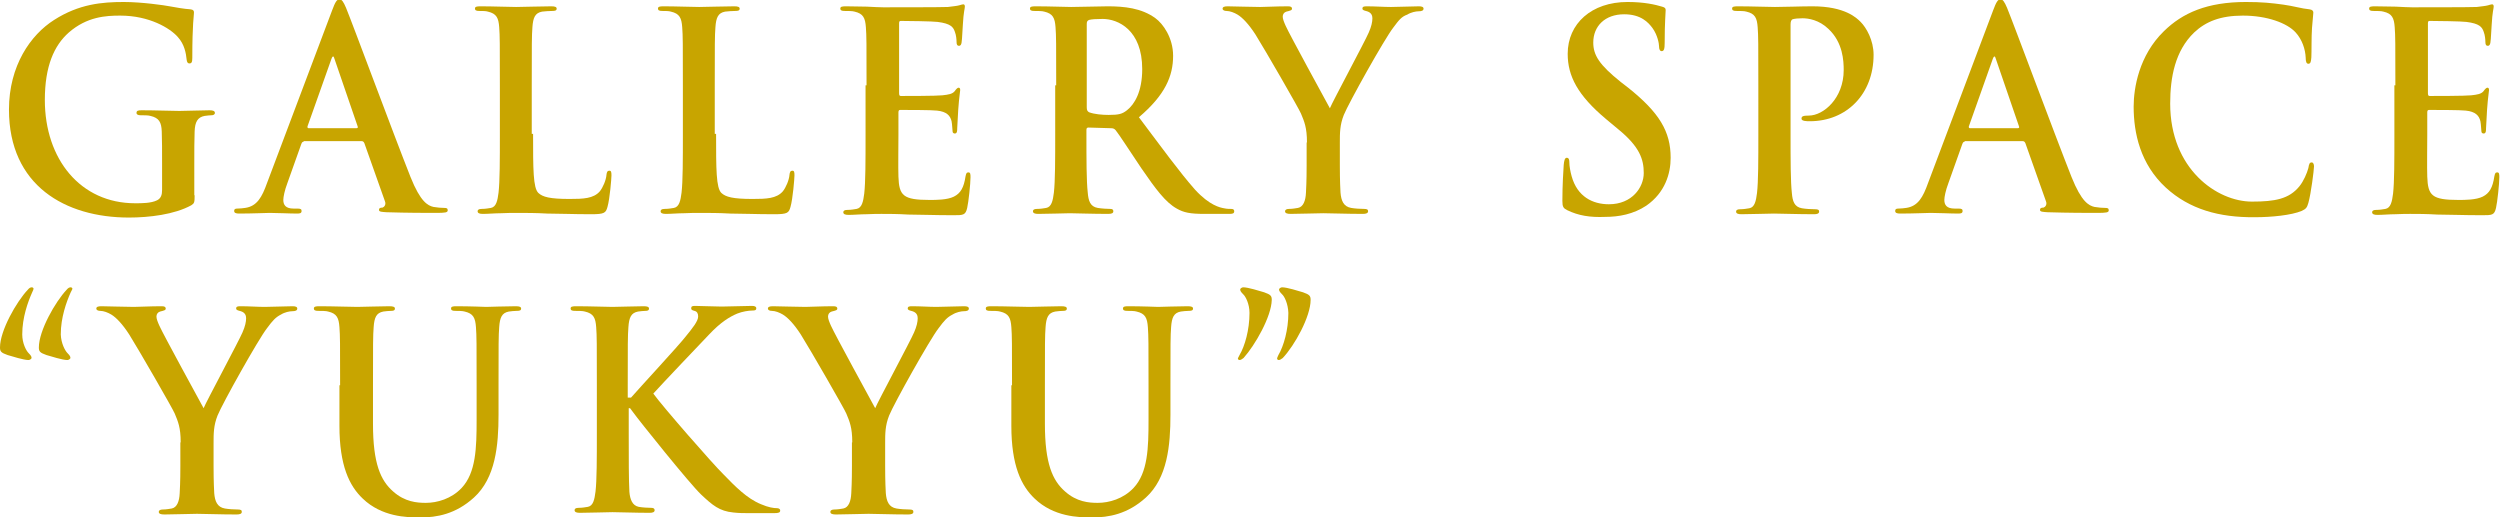 <?xml version="1.0" encoding="utf-8"?>
<!-- Generator: Adobe Illustrator 29.8.1, SVG Export Plug-In . SVG Version: 9.03 Build 0)  -->
<svg version="1.1" id="レイヤー_1" xmlns="http://www.w3.org/2000/svg" xmlns:xlink="http://www.w3.org/1999/xlink" x="0px"
	 y="0px" viewBox="0 0 752.7 155.7" style="enable-background:new 0 0 752.7 155.7;" xml:space="preserve">
<style type="text/css">
	.ドロップシャドウ{fill:none;}
	.光彩_x0020_外側_x0020_5_x0020_pt{fill:none;}
	.青のネオン{fill:none;stroke:#8AACDA;stroke-width:7;stroke-linecap:round;stroke-linejoin:round;}
	.クロムハイライト{fill:url(#SVGID_1_);stroke:#FFFFFF;stroke-width:0.363;stroke-miterlimit:1;}
	.ジャイブ_GS{fill:#FFDD00;}
	.Alyssa_GS{fill:#A6D0E4;}
	.st0{fill:#C8A500;}
</style>
<linearGradient id="SVGID_1_" gradientUnits="userSpaceOnUse" x1="-584.641" y1="-431.158" x2="-584.641" y2="-432.158">
	<stop  offset="0" style="stop-color:#656565"/>
	<stop  offset="0.618" style="stop-color:#1B1B1B"/>
	<stop  offset="0.629" style="stop-color:#545454"/>
	<stop  offset="0.983" style="stop-color:#3E3E3E"/>
</linearGradient>
<g>
	<path class="st0" d="M58.6,58.8c0,2.2-0.1,2.4-1,3c-5.1,2.8-12.7,3.7-18.8,3.7C19.7,65.5,2.7,55.9,2.7,33C2.7,19.8,9.2,10.5,16.3,6
		c7.5-4.8,14.4-5.4,21-5.4c5.4,0,12.3,1,13.8,1.3c1.6,0.3,4.4,0.8,6.2,0.9c0.9,0.1,1.1,0.4,1.1,1c0,0.9-0.5,3.2-0.5,13.6
		c0,1.3-0.2,1.7-0.9,1.7c-0.5,0-0.7-0.4-0.8-1.1c-0.2-1.9-0.6-4.6-2.7-6.9C51.2,8.5,45,4.7,36.2,4.7c-4.3,0-10,0.3-15.5,5.1
		c-4.4,3.9-7.2,10.1-7.2,20.3c0,17.8,10.7,31.1,27.2,31.1c2,0,4.8,0,6.6-0.9c1.2-0.6,1.5-1.7,1.5-3.1v-7.8c0-4.1,0-7.3-0.1-9.8
		c-0.1-2.8-0.8-4.1-3.4-4.7c-0.6-0.2-2-0.2-3-0.2c-0.7,0-1.2-0.2-1.2-0.7c0-0.7,0.5-0.8,1.6-0.8c4.1,0,9,0.2,11.3,0.2
		c2.4,0,6.6-0.2,9.1-0.2c1,0,1.6,0.2,1.6,0.8c0,0.5-0.5,0.7-1,0.7c-0.6,0-1.2,0.1-2.1,0.2c-2.1,0.4-2.9,1.8-3,4.7
		c-0.1,2.5-0.1,5.8-0.1,9.9V58.8z"/>
	<path class="st0" d="M91.4,42.7c-0.4,0-0.5,0.2-0.7,0.7l-4.2,11.8c-0.8,2.1-1.2,4.1-1.2,5c0,1.5,0.7,2.6,3.1,2.6h1.2
		c0.9,0,1.2,0.2,1.2,0.7c0,0.7-0.5,0.8-1.3,0.8c-2.5,0-5.9-0.2-8.3-0.2c-0.9,0-5.2,0.2-9.2,0.2c-1,0-1.5-0.2-1.5-0.8
		c0-0.5,0.3-0.7,0.9-0.7c0.7,0,1.8-0.1,2.4-0.2c3.6-0.5,5.1-3.3,6.6-7.5l19.6-52c0.9-2.4,1.4-3.3,2.2-3.3c0.7,0,1.2,0.7,2,2.6
		c1.9,4.6,14.4,38.3,19.4,50.9c3,7.5,5.2,8.6,6.9,9c1.2,0.2,2.3,0.3,3.3,0.3c0.6,0,1,0.1,1,0.7c0,0.7-0.7,0.8-3.6,0.8
		c-2.8,0-8.5,0-14.8-0.2c-1.4-0.1-2.3-0.1-2.3-0.7c0-0.5,0.3-0.7,1.1-0.7c0.5-0.2,1.1-0.9,0.7-1.9l-6.2-17.5
		c-0.2-0.4-0.4-0.6-0.8-0.6H91.4z M107.3,38.6c0.4,0,0.5-0.2,0.4-0.5l-7-20.4c-0.1-0.3-0.2-0.7-0.4-0.7c-0.2,0-0.4,0.4-0.5,0.7
		L92.6,38c-0.1,0.3,0,0.6,0.3,0.6H107.3z"/>
	<path class="st0" d="M160.5,40.3c0,10.6,0,16.3,1.6,17.8c1.3,1.2,3.4,1.8,9.4,1.8c4.1,0,7.2-0.1,9.1-2.3c0.9-1.1,1.9-3.4,2-5
		c0.1-0.7,0.2-1.2,0.9-1.2c0.5,0,0.6,0.4,0.6,1.4c0,0.9-0.5,7.1-1.2,9.5c-0.5,1.8-0.9,2.2-4.9,2.2c-5.6,0-9.7-0.2-13.2-0.2
		c-3.5-0.2-6.3-0.2-9.5-0.2c-0.9,0-2.6,0-4.5,0.1c-1.8,0-3.8,0.2-5.4,0.2c-1,0-1.6-0.2-1.6-0.8c0-0.4,0.3-0.7,1.2-0.7
		c1.2,0,2.1-0.2,2.8-0.3c1.6-0.3,2-2.2,2.3-4.6c0.4-3.5,0.4-10,0.4-17.6V25.7c0-12.6,0-14.9-0.2-17.5c-0.2-2.8-0.8-4.1-3.4-4.7
		c-0.6-0.2-1.6-0.2-2.6-0.2c-0.9,0-1.3-0.2-1.3-0.7c0-0.6,0.5-0.7,1.7-0.7c3.7,0,8.6,0.2,10.7,0.2c1.9,0,7.6-0.2,10.6-0.2
		c1.1,0,1.6,0.2,1.6,0.7c0,0.6-0.5,0.7-1.4,0.7c-0.9,0-2.1,0.1-3,0.2c-2.1,0.4-2.7,1.8-2.9,4.7c-0.2,2.6-0.2,5-0.2,17.5V40.3z"/>
	<path class="st0" d="M215.6,40.3c0,10.6,0,16.3,1.6,17.8c1.3,1.2,3.4,1.8,9.4,1.8c4.1,0,7.2-0.1,9.1-2.3c0.9-1.1,1.9-3.4,2-5
		c0.1-0.7,0.2-1.2,0.9-1.2c0.5,0,0.6,0.4,0.6,1.4c0,0.9-0.5,7.1-1.2,9.5c-0.5,1.8-0.9,2.2-4.9,2.2c-5.6,0-9.7-0.2-13.2-0.2
		c-3.5-0.2-6.3-0.2-9.5-0.2c-0.9,0-2.6,0-4.5,0.1c-1.8,0-3.8,0.2-5.4,0.2c-1,0-1.6-0.2-1.6-0.8c0-0.4,0.3-0.7,1.2-0.7
		c1.2,0,2.1-0.2,2.8-0.3c1.6-0.3,2-2.2,2.3-4.6c0.4-3.5,0.4-10,0.4-17.6V25.7c0-12.6,0-14.9-0.2-17.5c-0.2-2.8-0.8-4.1-3.4-4.7
		c-0.6-0.2-1.6-0.2-2.6-0.2c-0.9,0-1.3-0.2-1.3-0.7c0-0.6,0.5-0.7,1.7-0.7c3.7,0,8.6,0.2,10.7,0.2c1.9,0,7.6-0.2,10.6-0.2
		c1.1,0,1.6,0.2,1.6,0.7c0,0.6-0.5,0.7-1.4,0.7c-0.9,0-2.1,0.1-3,0.2c-2.1,0.4-2.7,1.8-2.9,4.7c-0.2,2.6-0.2,5-0.2,17.5V40.3z"/>
	<path class="st0" d="M260.9,25.7c0-12.6,0-14.9-0.2-17.5c-0.2-2.8-0.8-4.1-3.4-4.7c-0.6-0.2-2-0.2-3-0.2c-0.9,0-1.3-0.2-1.3-0.7
		c0-0.6,0.5-0.7,1.7-0.7c2.1,0,4.4,0.1,6.3,0.1c2,0.1,3.8,0.2,4.9,0.2c2.5,0,18,0,19.5-0.1c1.5-0.2,2.7-0.3,3.4-0.5
		c0.4-0.1,0.9-0.3,1.2-0.3c0.4,0,0.5,0.3,0.5,0.7c0,0.6-0.4,1.6-0.6,5.4c-0.1,0.8-0.2,4.5-0.4,5.5c-0.1,0.4-0.2,0.9-0.8,0.9
		c-0.5,0-0.7-0.4-0.7-1.2c0-0.6-0.1-2-0.5-3c-0.5-1.5-1.3-2.5-5.2-3c-1.3-0.2-9.5-0.3-11.1-0.3c-0.4,0-0.5,0.2-0.5,0.8v20.9
		c0,0.6,0.1,0.9,0.5,0.9c1.7,0,10.7,0,12.5-0.2c1.9-0.2,3-0.4,3.7-1.2c0.5-0.7,0.9-1.1,1.2-1.1c0.3,0,0.5,0.2,0.5,0.7
		c0,0.5-0.3,1.8-0.6,6c-0.1,1.7-0.3,5-0.3,5.5c0,0.7,0,1.6-0.7,1.6c-0.5,0-0.7-0.3-0.7-0.7c-0.1-0.8-0.1-1.9-0.3-3
		c-0.4-1.7-1.5-2.9-4.4-3.2c-1.5-0.2-9.2-0.2-11.1-0.2c-0.4,0-0.5,0.3-0.5,0.8v6.5c0,2.8-0.1,10.4,0,12.8c0.2,5.7,1.4,7,9.4,7
		c2,0,5.3,0,7.3-1c2-1,3-2.7,3.5-6.1c0.2-0.9,0.3-1.2,0.9-1.2c0.6,0,0.6,0.7,0.6,1.5c0,1.9-0.6,7.5-1,9.2c-0.5,2.2-1.2,2.2-4.2,2.2
		c-5.9,0-10.2-0.2-13.5-0.2c-3.4-0.2-5.8-0.2-8.1-0.2c-0.9,0-2.6,0-4.5,0.1c-1.8,0-3.8,0.2-5.4,0.2c-1,0-1.6-0.2-1.6-0.8
		c0-0.4,0.3-0.7,1.2-0.7c1.2,0,2.1-0.2,2.8-0.3c1.6-0.3,2-2.2,2.3-4.6c0.4-3.5,0.4-10,0.4-17.6V25.7z"/>
	<path class="st0" d="M318,25.7c0-12.6,0-14.9-0.2-17.5c-0.2-2.8-0.8-4.1-3.4-4.7c-0.6-0.2-2-0.2-3-0.2c-0.9,0-1.3-0.2-1.3-0.7
		c0-0.6,0.5-0.7,1.7-0.7c4.1,0,9.1,0.2,10.7,0.2c2.7,0,8.6-0.2,11-0.2c4.9,0,10.2,0.5,14.4,3.6c2.2,1.6,5.3,5.8,5.3,11.3
		c0,6.1-2.4,11.8-10.3,18.5c7,9.3,12.3,16.6,16.9,21.8c4.4,4.8,7.6,5.4,8.7,5.6c0.9,0.2,1.6,0.2,2.2,0.2c0.6,0,0.9,0.2,0.9,0.7
		c0,0.7-0.5,0.8-1.5,0.8h-7.4c-4.4,0-6.3-0.4-8.4-1.6c-3.4-1.9-6.3-5.8-10.7-12.2c-3.1-4.6-6.7-10.2-7.7-11.4
		c-0.4-0.5-0.9-0.6-1.4-0.6l-6.8-0.2c-0.4,0-0.6,0.2-0.6,0.7v1.2c0,7.7,0,14.2,0.4,17.7c0.2,2.4,0.7,4.2,3,4.6
		c1.2,0.2,2.9,0.3,3.8,0.3c0.6,0,0.9,0.2,0.9,0.7c0,0.6-0.5,0.8-1.6,0.8c-4.5,0-10.3-0.2-11.5-0.2c-1.5,0-6.4,0.2-9.5,0.2
		c-1,0-1.6-0.2-1.6-0.8c0-0.4,0.3-0.7,1.2-0.7c1.2,0,2.1-0.2,2.8-0.3c1.6-0.3,2-2.2,2.3-4.6c0.4-3.5,0.4-10,0.4-17.6V25.7z
		 M327.2,32.3c0,0.9,0.2,1.2,0.7,1.5c1.6,0.6,4,0.8,5.9,0.8c3.1,0,4.1-0.3,5.5-1.4c2.3-1.8,4.6-5.6,4.6-12.4
		c0-11.8-7.3-15.1-11.9-15.1c-2,0-3.4,0.1-4.1,0.3c-0.5,0.2-0.7,0.5-0.7,1.2V32.3z"/>
	<path class="st0" d="M393.5,42.9c0-4.5-0.8-6.3-1.8-8.7c-0.5-1.3-11-19.5-13.7-23.8c-2-3.1-3.9-5.1-5.4-6c-1-0.6-2.3-1.1-3.3-1.1
		c-0.6,0-1.2-0.2-1.2-0.7c0-0.5,0.5-0.7,1.5-0.7c1.4,0,7.3,0.2,9.8,0.2c1.6,0,4.8-0.2,8.4-0.2c0.8,0,1.2,0.2,1.2,0.7
		c0,0.5-0.5,0.6-1.7,0.9c-0.7,0.2-1.1,0.8-1.1,1.5s0.4,1.7,0.9,2.8c1.1,2.5,12,22.4,13.3,24.8c0.8-2,10.6-20.2,11.7-22.8
		c0.8-1.8,1.1-3.2,1.1-4.3c0-0.8-0.3-1.7-1.6-2.1c-0.7-0.2-1.4-0.3-1.4-0.8c0-0.6,0.4-0.7,1.3-0.7c2.6,0,5.1,0.2,7.3,0.2
		c1.7,0,6.9-0.2,8.4-0.2c0.9,0,1.4,0.2,1.4,0.7c0,0.6-0.6,0.8-1.5,0.8c-0.8,0-2.3,0.3-3.4,1C422,5,421.2,6,419.5,8.3
		c-2.6,3.3-13.5,22.8-14.9,26.3c-1.2,3-1.2,5.5-1.2,8.3v6.8c0,1.3,0,4.8,0.2,8.3c0.2,2.4,0.9,4.2,3.2,4.6c1.1,0.2,2.8,0.3,3.9,0.3
		c0.9,0,1.2,0.2,1.2,0.7c0,0.6-0.6,0.8-1.6,0.8c-4.9,0-9.8-0.2-11.9-0.2c-2,0-6.9,0.2-9.8,0.2c-1.1,0-1.7-0.2-1.7-0.8
		c0-0.4,0.4-0.7,1.2-0.7c1.1,0,2-0.2,2.7-0.3c1.6-0.3,2.3-2.2,2.4-4.6c0.2-3.5,0.2-7,0.2-8.3V42.9z"/>
	<path class="st0" d="M471.9,63.3c-1.2-0.6-1.5-1-1.5-2.8c0-4.6,0.3-9.5,0.4-10.8c0.1-1.2,0.3-2.2,0.9-2.2c0.7,0,0.8,0.7,0.8,1.4
		c0,1.1,0.3,2.8,0.7,4.2c1.7,6.1,6.3,8.4,11.2,8.4c7,0,10.5-5.1,10.5-9.4c0-4.1-1.2-7.9-7.7-13.2l-3.6-3C475,28.7,472,22.9,472,16.2
		c0-9.1,7.2-15.6,18-15.6c5.1,0,8.4,0.8,10.4,1.4c0.7,0.2,1.1,0.4,1.1,1c0,1.1-0.3,3.5-0.3,9.9c0,1.8-0.2,2.5-0.9,2.5
		c-0.5,0-0.8-0.5-0.8-1.5c0-0.7-0.4-3.3-2-5.5c-1.2-1.6-3.4-4.1-8.5-4.1c-5.8,0-9.3,3.6-9.3,8.5c0,3.8,1.8,6.7,8.3,11.9l2.2,1.7
		c9.4,7.5,12.8,13.2,12.8,21.1c0,4.8-1.7,10.5-7.3,14.4c-3.9,2.6-8.3,3.4-12.4,3.4C478.7,65.5,475.2,64.9,471.9,63.3z"/>
	<path class="st0" d="M529.4,25.7c0-12.6,0-14.9-0.2-17.5c-0.2-2.8-0.8-4.1-3.4-4.7c-0.6-0.2-2-0.2-3-0.2c-0.9,0-1.3-0.2-1.3-0.7
		c0-0.6,0.5-0.7,1.7-0.7c4.1,0,9.1,0.2,11.2,0.2c3.2,0,7.7-0.2,11.3-0.2c9.8,0,13.3,3.5,14.5,4.7c1.7,1.7,3.9,5.5,3.9,9.9
		c0,11.8-8.1,20-19.2,20c-0.4,0-1.2,0-1.6-0.1c-0.4-0.1-0.9-0.2-0.9-0.7c0-0.7,0.5-0.9,2.2-0.9c4.4,0,10.5-5.2,10.5-13.7
		c0-2.7-0.2-8.3-4.6-12.4c-2.8-2.7-6-3.2-7.8-3.2c-1.2,0-2.3,0.1-3,0.3c-0.4,0.2-0.6,0.7-0.6,1.6v33.1c0,7.6,0,14.2,0.4,17.7
		c0.2,2.3,0.7,4.1,3,4.5c1.1,0.2,2.8,0.3,4,0.3c0.9,0,1.2,0.2,1.2,0.7c0,0.6-0.6,0.8-1.5,0.8c-5.2,0-10.1-0.2-12.1-0.2
		c-1.8,0-6.7,0.2-9.8,0.2c-1,0-1.6-0.2-1.6-0.8c0-0.4,0.3-0.7,1.2-0.7c1.2,0,2.1-0.2,2.8-0.3c1.6-0.3,2-2.2,2.3-4.6
		c0.4-3.5,0.4-10,0.4-17.6V25.7z"/>
	<path class="st0" d="M591.5,42.7c-0.4,0-0.5,0.2-0.7,0.7l-4.2,11.8c-0.8,2.1-1.2,4.1-1.2,5c0,1.5,0.7,2.6,3.1,2.6h1.2
		c0.9,0,1.2,0.2,1.2,0.7c0,0.7-0.5,0.8-1.3,0.8c-2.5,0-5.9-0.2-8.3-0.2c-0.9,0-5.2,0.2-9.2,0.2c-1,0-1.5-0.2-1.5-0.8
		c0-0.5,0.3-0.7,0.9-0.7c0.7,0,1.8-0.1,2.4-0.2c3.6-0.5,5.1-3.3,6.6-7.5l19.6-52c0.9-2.4,1.4-3.3,2.2-3.3c0.7,0,1.2,0.7,2,2.6
		c1.9,4.6,14.4,38.3,19.4,50.9c3,7.5,5.2,8.6,6.9,9c1.2,0.2,2.3,0.3,3.3,0.3c0.6,0,1,0.1,1,0.7c0,0.7-0.7,0.8-3.6,0.8
		c-2.8,0-8.5,0-14.8-0.2c-1.4-0.1-2.3-0.1-2.3-0.7c0-0.5,0.3-0.7,1.1-0.7c0.5-0.2,1.1-0.9,0.7-1.9l-6.2-17.5
		c-0.2-0.4-0.4-0.6-0.8-0.6H591.5z M607.5,38.6c0.4,0,0.5-0.2,0.4-0.5l-7-20.4c-0.1-0.3-0.2-0.7-0.4-0.7c-0.2,0-0.4,0.4-0.5,0.7
		L592.8,38c-0.1,0.3,0,0.6,0.3,0.6H607.5z"/>
	<path class="st0" d="M652.1,56.5c-7.7-7.1-9.7-16.4-9.7-24.4c0-5.6,1.6-15.4,9.1-22.7c5.6-5.5,13-8.8,24.7-8.8
		c4.8,0,7.7,0.3,11.3,0.8c3,0.4,5.5,1.2,7.8,1.4c0.9,0.1,1.2,0.5,1.2,1c0,0.7-0.2,1.7-0.4,4.6c-0.2,2.7-0.1,7.3-0.2,8.9
		c-0.1,1.2-0.2,1.9-0.9,1.9c-0.6,0-0.8-0.7-0.8-1.8c-0.1-2.6-1.1-5.5-3-7.6c-2.6-2.9-8.7-5.1-15.9-5.1c-6.8,0-11.2,1.8-14.7,5.1
		c-5.7,5.5-7.2,13.4-7.2,21.4c0,19.7,14.1,29.5,24.6,29.5c7,0,11.2-0.8,14.3-4.6c1.3-1.6,2.3-4,2.7-5.5c0.2-1.3,0.4-1.7,1-1.7
		c0.5,0,0.7,0.6,0.7,1.2c0,1-0.9,8.2-1.7,11c-0.4,1.4-0.7,1.8-2,2.4c-3.1,1.3-9.1,1.9-14.1,1.9C668.1,65.5,659.2,63,652.1,56.5z"/>
	<path class="st0" d="M721.2,25.7c0-12.6,0-14.9-0.2-17.5c-0.2-2.8-0.8-4.1-3.4-4.7c-0.6-0.2-2-0.2-3-0.2c-0.9,0-1.3-0.2-1.3-0.7
		c0-0.6,0.5-0.7,1.7-0.7c2.1,0,4.4,0.1,6.3,0.1c2,0.1,3.8,0.2,4.9,0.2c2.5,0,18,0,19.5-0.1c1.5-0.2,2.7-0.3,3.4-0.5
		c0.4-0.1,0.9-0.3,1.2-0.3c0.4,0,0.5,0.3,0.5,0.7c0,0.6-0.4,1.6-0.6,5.4c-0.1,0.8-0.2,4.5-0.4,5.5c-0.1,0.4-0.2,0.9-0.8,0.9
		c-0.5,0-0.7-0.4-0.7-1.2c0-0.6-0.1-2-0.5-3c-0.5-1.5-1.3-2.5-5.2-3c-1.3-0.2-9.5-0.3-11.1-0.3c-0.4,0-0.5,0.2-0.5,0.8v20.9
		c0,0.6,0.1,0.9,0.5,0.9c1.7,0,10.7,0,12.5-0.2c1.9-0.2,3-0.4,3.7-1.2c0.5-0.7,0.9-1.1,1.2-1.1c0.3,0,0.5,0.2,0.5,0.7
		c0,0.5-0.3,1.8-0.6,6c-0.1,1.7-0.3,5-0.3,5.5c0,0.7,0,1.6-0.7,1.6c-0.5,0-0.7-0.3-0.7-0.7c-0.1-0.8-0.1-1.9-0.3-3
		c-0.4-1.7-1.5-2.9-4.4-3.2c-1.5-0.2-9.2-0.2-11.1-0.2c-0.4,0-0.5,0.3-0.5,0.8v6.5c0,2.8-0.1,10.4,0,12.8c0.2,5.7,1.4,7,9.4,7
		c2,0,5.3,0,7.3-1c2-1,3-2.7,3.5-6.1c0.2-0.9,0.3-1.2,0.9-1.2c0.6,0,0.6,0.7,0.6,1.5c0,1.9-0.6,7.5-1,9.2c-0.5,2.2-1.2,2.2-4.2,2.2
		c-5.9,0-10.2-0.2-13.5-0.2c-3.4-0.2-5.8-0.2-8.1-0.2c-0.9,0-2.6,0-4.5,0.1c-1.8,0-3.8,0.2-5.4,0.2c-1,0-1.6-0.2-1.6-0.8
		c0-0.4,0.3-0.7,1.2-0.7c1.2,0,2.1-0.2,2.8-0.3c1.6-0.3,2-2.2,2.3-4.6c0.4-3.5,0.4-10,0.4-17.6V25.7z"/>
	<path class="st0" d="M8.6,106.3c0.8,0.8,0.9,1.1,0.9,1.5c0,0.2-0.5,0.6-0.9,0.6c-1.5,0-4.9-1.1-6.3-1.5c-2-0.7-2.3-1.1-2.3-2.3
		c0-5,4.9-13.7,8.4-17.4c0.4-0.5,0.8-0.7,1.2-0.7c0.2,0,0.5,0.2,0.5,0.4c0,0.2-0.1,0.5-0.4,1.1c-1.3,2.9-3,7.6-3,12.7
		C6.7,103.4,7.9,105.6,8.6,106.3z M20.3,106.3c0.8,0.8,0.9,1.1,0.9,1.5c0,0.2-0.5,0.6-0.9,0.6c-1.5,0-4.9-1.1-6.3-1.5
		c-2-0.7-2.3-1.1-2.3-2.3c0-5,4.9-13.7,8.4-17.4c0.4-0.5,0.8-0.7,1.2-0.7c0.2,0,0.5,0.2,0.5,0.4c0,0.2-0.2,0.5-0.5,1.1
		c-1.3,2.9-3,7.6-3,12.7C18.4,103.4,19.6,105.6,20.3,106.3z"/>
	<path class="st0" d="M54.4,133.2c0-4.5-0.8-6.3-1.8-8.7c-0.5-1.3-11-19.5-13.7-23.8c-2-3.1-3.9-5.1-5.4-6c-1-0.6-2.3-1.1-3.3-1.1
		c-0.6,0-1.2-0.2-1.2-0.7c0-0.5,0.5-0.7,1.5-0.7c1.4,0,7.3,0.2,9.8,0.2c1.6,0,4.8-0.2,8.4-0.2c0.8,0,1.2,0.2,1.2,0.7
		c0,0.5-0.5,0.6-1.7,0.9c-0.7,0.2-1.1,0.8-1.1,1.5c0,0.7,0.4,1.7,0.9,2.8c1.1,2.5,12,22.4,13.3,24.8c0.8-2,10.6-20.2,11.7-22.8
		c0.8-1.8,1.1-3.2,1.1-4.3c0-0.8-0.3-1.7-1.6-2.1c-0.7-0.2-1.4-0.3-1.4-0.8c0-0.6,0.4-0.7,1.3-0.7c2.6,0,5.1,0.2,7.3,0.2
		c1.7,0,6.9-0.2,8.4-0.2c0.9,0,1.4,0.2,1.4,0.7c0,0.6-0.6,0.8-1.5,0.8c-0.8,0-2.3,0.3-3.4,1c-1.6,0.8-2.5,1.8-4.2,4.1
		c-2.6,3.3-13.5,22.8-14.9,26.3c-1.2,3-1.2,5.5-1.2,8.3v6.8c0,1.3,0,4.8,0.2,8.3c0.2,2.4,0.9,4.2,3.2,4.6c1.1,0.2,2.8,0.3,3.9,0.3
		c0.9,0,1.2,0.2,1.2,0.7c0,0.6-0.6,0.8-1.6,0.8c-4.9,0-9.8-0.2-11.9-0.2c-2,0-6.9,0.2-9.8,0.2c-1.1,0-1.7-0.2-1.7-0.8
		c0-0.4,0.4-0.7,1.2-0.7c1.1,0,2-0.2,2.7-0.3c1.6-0.3,2.3-2.2,2.4-4.6c0.2-3.5,0.2-7,0.2-8.3V133.2z"/>
	<path class="st0" d="M102.4,116c0-12.6,0-14.9-0.2-17.5c-0.2-2.8-0.8-4.1-3.4-4.7c-0.6-0.2-2-0.2-3-0.2c-0.9,0-1.3-0.2-1.3-0.7
		c0-0.6,0.5-0.7,1.7-0.7c4.1,0,9.1,0.2,11.4,0.2c1.9,0,6.8-0.2,9.6-0.2c1.2,0,1.7,0.2,1.7,0.7c0,0.6-0.5,0.7-1.2,0.7
		c-0.9,0-1.3,0.1-2.3,0.2c-2.1,0.4-2.7,1.8-2.9,4.7c-0.2,2.6-0.2,5-0.2,17.5v11.6c0,12,2.3,17.1,6.1,20.4c3.5,3.1,7.1,3.4,9.8,3.4
		c3.4,0,7.7-1.2,10.8-4.5c4.3-4.6,4.5-12,4.5-20.5V116c0-12.6,0-14.9-0.2-17.5c-0.2-2.8-0.8-4.1-3.4-4.7c-0.6-0.2-2-0.2-2.8-0.2
		c-0.9,0-1.3-0.2-1.3-0.7c0-0.6,0.5-0.7,1.6-0.7c4,0,8.9,0.2,9,0.2c0.9,0,5.9-0.2,8.9-0.2c1.1,0,1.6,0.2,1.6,0.7
		c0,0.6-0.5,0.7-1.4,0.7c-0.9,0-1.3,0.1-2.3,0.2c-2.1,0.4-2.7,1.8-2.9,4.7c-0.2,2.6-0.2,5-0.2,17.5v8.9c0,9.2-0.9,19-7.4,24.9
		c-5.5,5-11.2,6-16.2,6c-4.1,0-11.6-0.2-17.3-5.7c-4-3.8-7-9.9-7-21.9V116z"/>
	<path class="st0" d="M189.6,119.7h0.4c2.7-3.1,14.1-15.4,16.3-18.2c2.2-2.7,3.9-4.8,3.9-6.2c0-0.9-0.3-1.5-1.1-1.7
		c-0.7-0.2-1-0.3-1-0.8c0-0.6,0.4-0.7,1.2-0.7c1.6,0,5.9,0.2,8,0.2c2.4,0,6.7-0.2,9.1-0.2c0.8,0,1.3,0.2,1.3,0.7
		c0,0.6-0.4,0.7-1.2,0.7c-1.1,0-3,0.3-4.5,0.9c-2.4,1-5.1,2.7-8.4,6.2c-2.4,2.5-14.2,14.9-16.9,17.9c2.8,3.9,18.1,21.4,21.2,24.4
		c3.4,3.5,7,7.2,11.2,8.9c2.3,1,3.9,1.2,4.8,1.2c0.5,0,1,0.2,1,0.7c0,0.6-0.4,0.8-1.9,0.8h-6.8c-2.3,0-3.7,0-5.4-0.2
		c-4.2-0.4-6.3-2.2-9.7-5.4c-3.4-3.2-18.8-22.4-20.5-24.8l-0.9-1.2h-0.4v7.5c0,7.6,0,14.2,0.2,17.7c0.2,2.3,0.9,4.1,2.8,4.5
		c1.1,0.2,2.8,0.3,3.8,0.3c0.6,0,1,0.2,1,0.7c0,0.6-0.6,0.8-1.5,0.8c-4.4,0-9.3-0.2-11.2-0.2c-1.8,0-6.7,0.2-9.8,0.2
		c-1,0-1.6-0.2-1.6-0.8c0-0.4,0.3-0.7,1.2-0.7c1.2,0,2.1-0.2,2.8-0.3c1.6-0.3,2-2.2,2.3-4.6c0.4-3.5,0.4-10,0.4-17.6V116
		c0-12.6,0-14.9-0.2-17.5c-0.2-2.8-0.8-4.1-3.4-4.7c-0.6-0.2-2-0.2-3-0.2c-0.9,0-1.3-0.2-1.3-0.7c0-0.6,0.5-0.7,1.7-0.7
		c4.1,0,9.1,0.2,10.9,0.2c1.9,0,6.8-0.2,9.4-0.2c1.1,0,1.6,0.2,1.6,0.7c0,0.6-0.5,0.7-1.1,0.7c-0.8,0-1.2,0.1-2.2,0.2
		c-2.1,0.4-2.7,1.8-2.9,4.7c-0.2,2.6-0.2,5-0.2,17.5V119.7z"/>
	<path class="st0" d="M256.6,133.2c0-4.5-0.8-6.3-1.8-8.7c-0.5-1.3-11-19.5-13.7-23.8c-2-3.1-3.9-5.1-5.4-6c-1-0.6-2.3-1.1-3.3-1.1
		c-0.6,0-1.2-0.2-1.2-0.7c0-0.5,0.5-0.7,1.5-0.7c1.4,0,7.3,0.2,9.8,0.2c1.6,0,4.8-0.2,8.4-0.2c0.8,0,1.2,0.2,1.2,0.7
		c0,0.5-0.5,0.6-1.7,0.9c-0.7,0.2-1.1,0.8-1.1,1.5c0,0.7,0.4,1.7,0.9,2.8c1.1,2.5,12,22.4,13.3,24.8c0.8-2,10.6-20.2,11.7-22.8
		c0.8-1.8,1.1-3.2,1.1-4.3c0-0.8-0.3-1.7-1.6-2.1c-0.7-0.2-1.4-0.3-1.4-0.8c0-0.6,0.4-0.7,1.3-0.7c2.6,0,5.1,0.2,7.3,0.2
		c1.7,0,6.9-0.2,8.4-0.2c0.9,0,1.4,0.2,1.4,0.7c0,0.6-0.6,0.8-1.5,0.8c-0.8,0-2.3,0.3-3.4,1c-1.6,0.8-2.5,1.8-4.2,4.1
		c-2.6,3.3-13.5,22.8-14.9,26.3c-1.2,3-1.2,5.5-1.2,8.3v6.8c0,1.3,0,4.8,0.2,8.3c0.2,2.4,0.9,4.2,3.2,4.6c1.1,0.2,2.8,0.3,3.9,0.3
		c0.9,0,1.2,0.2,1.2,0.7c0,0.6-0.6,0.8-1.6,0.8c-4.9,0-9.8-0.2-11.9-0.2c-2,0-6.9,0.2-9.8,0.2c-1.1,0-1.7-0.2-1.7-0.8
		c0-0.4,0.4-0.7,1.2-0.7c1.1,0,2-0.2,2.7-0.3c1.6-0.3,2.3-2.2,2.4-4.6c0.2-3.5,0.2-7,0.2-8.3V133.2z"/>
	<path class="st0" d="M304.7,116c0-12.6,0-14.9-0.2-17.5c-0.2-2.8-0.8-4.1-3.4-4.7c-0.6-0.2-2-0.2-3-0.2c-0.9,0-1.3-0.2-1.3-0.7
		c0-0.6,0.5-0.7,1.7-0.7c4.1,0,9.1,0.2,11.4,0.2c1.9,0,6.8-0.2,9.6-0.2c1.2,0,1.7,0.2,1.7,0.7c0,0.6-0.5,0.7-1.2,0.7
		c-0.9,0-1.3,0.1-2.3,0.2c-2.1,0.4-2.7,1.8-2.9,4.7c-0.2,2.6-0.2,5-0.2,17.5v11.6c0,12,2.3,17.1,6.1,20.4c3.5,3.1,7.1,3.4,9.8,3.4
		c3.4,0,7.7-1.2,10.8-4.5c4.3-4.6,4.5-12,4.5-20.5V116c0-12.6,0-14.9-0.2-17.5c-0.2-2.8-0.8-4.1-3.4-4.7c-0.6-0.2-2-0.2-2.8-0.2
		c-0.9,0-1.3-0.2-1.3-0.7c0-0.6,0.5-0.7,1.6-0.7c4,0,8.9,0.2,9,0.2c0.9,0,5.9-0.2,8.9-0.2c1.1,0,1.6,0.2,1.6,0.7
		c0,0.6-0.5,0.7-1.4,0.7c-0.9,0-1.3,0.1-2.3,0.2c-2.1,0.4-2.7,1.8-2.9,4.7c-0.2,2.6-0.2,5-0.2,17.5v8.9c0,9.2-0.9,19-7.4,24.9
		c-5.5,5-11.2,6-16.2,6c-4.1,0-11.6-0.2-17.3-5.7c-4-3.8-7-9.9-7-21.9V116z"/>
	<path class="st0" d="M374.4,107.8c-0.5,0.4-0.9,0.6-1.2,0.6c-0.2,0-0.5-0.2-0.5-0.4c0-0.2,0.2-0.5,0.5-1.1c1.6-2.7,3-7.6,3-12.7
		c0-2.7-1.2-5-1.9-5.6c-0.8-0.8-0.9-1.1-0.9-1.5c0-0.2,0.5-0.6,0.9-0.6c1.5,0,4.9,1.1,6.3,1.5c2,0.7,2.3,1.1,2.3,2.3
		C382.8,95.3,377.9,103.9,374.4,107.8z M386,88.6c-0.8-0.8-0.9-1.1-0.9-1.5c0-0.2,0.5-0.6,0.9-0.6c1.5,0,4.9,1.1,6.3,1.5
		c2,0.7,2.3,1.1,2.3,2.3c0,5-4.8,13.7-8.4,17.5c-0.5,0.4-0.9,0.6-1.2,0.6c-0.2,0-0.5-0.2-0.5-0.4c0-0.2,0.1-0.5,0.4-1.1
		c1.6-2.7,3-7.6,3-12.7C387.8,91.4,386.7,89.2,386,88.6z"/>
</g>
</svg>
